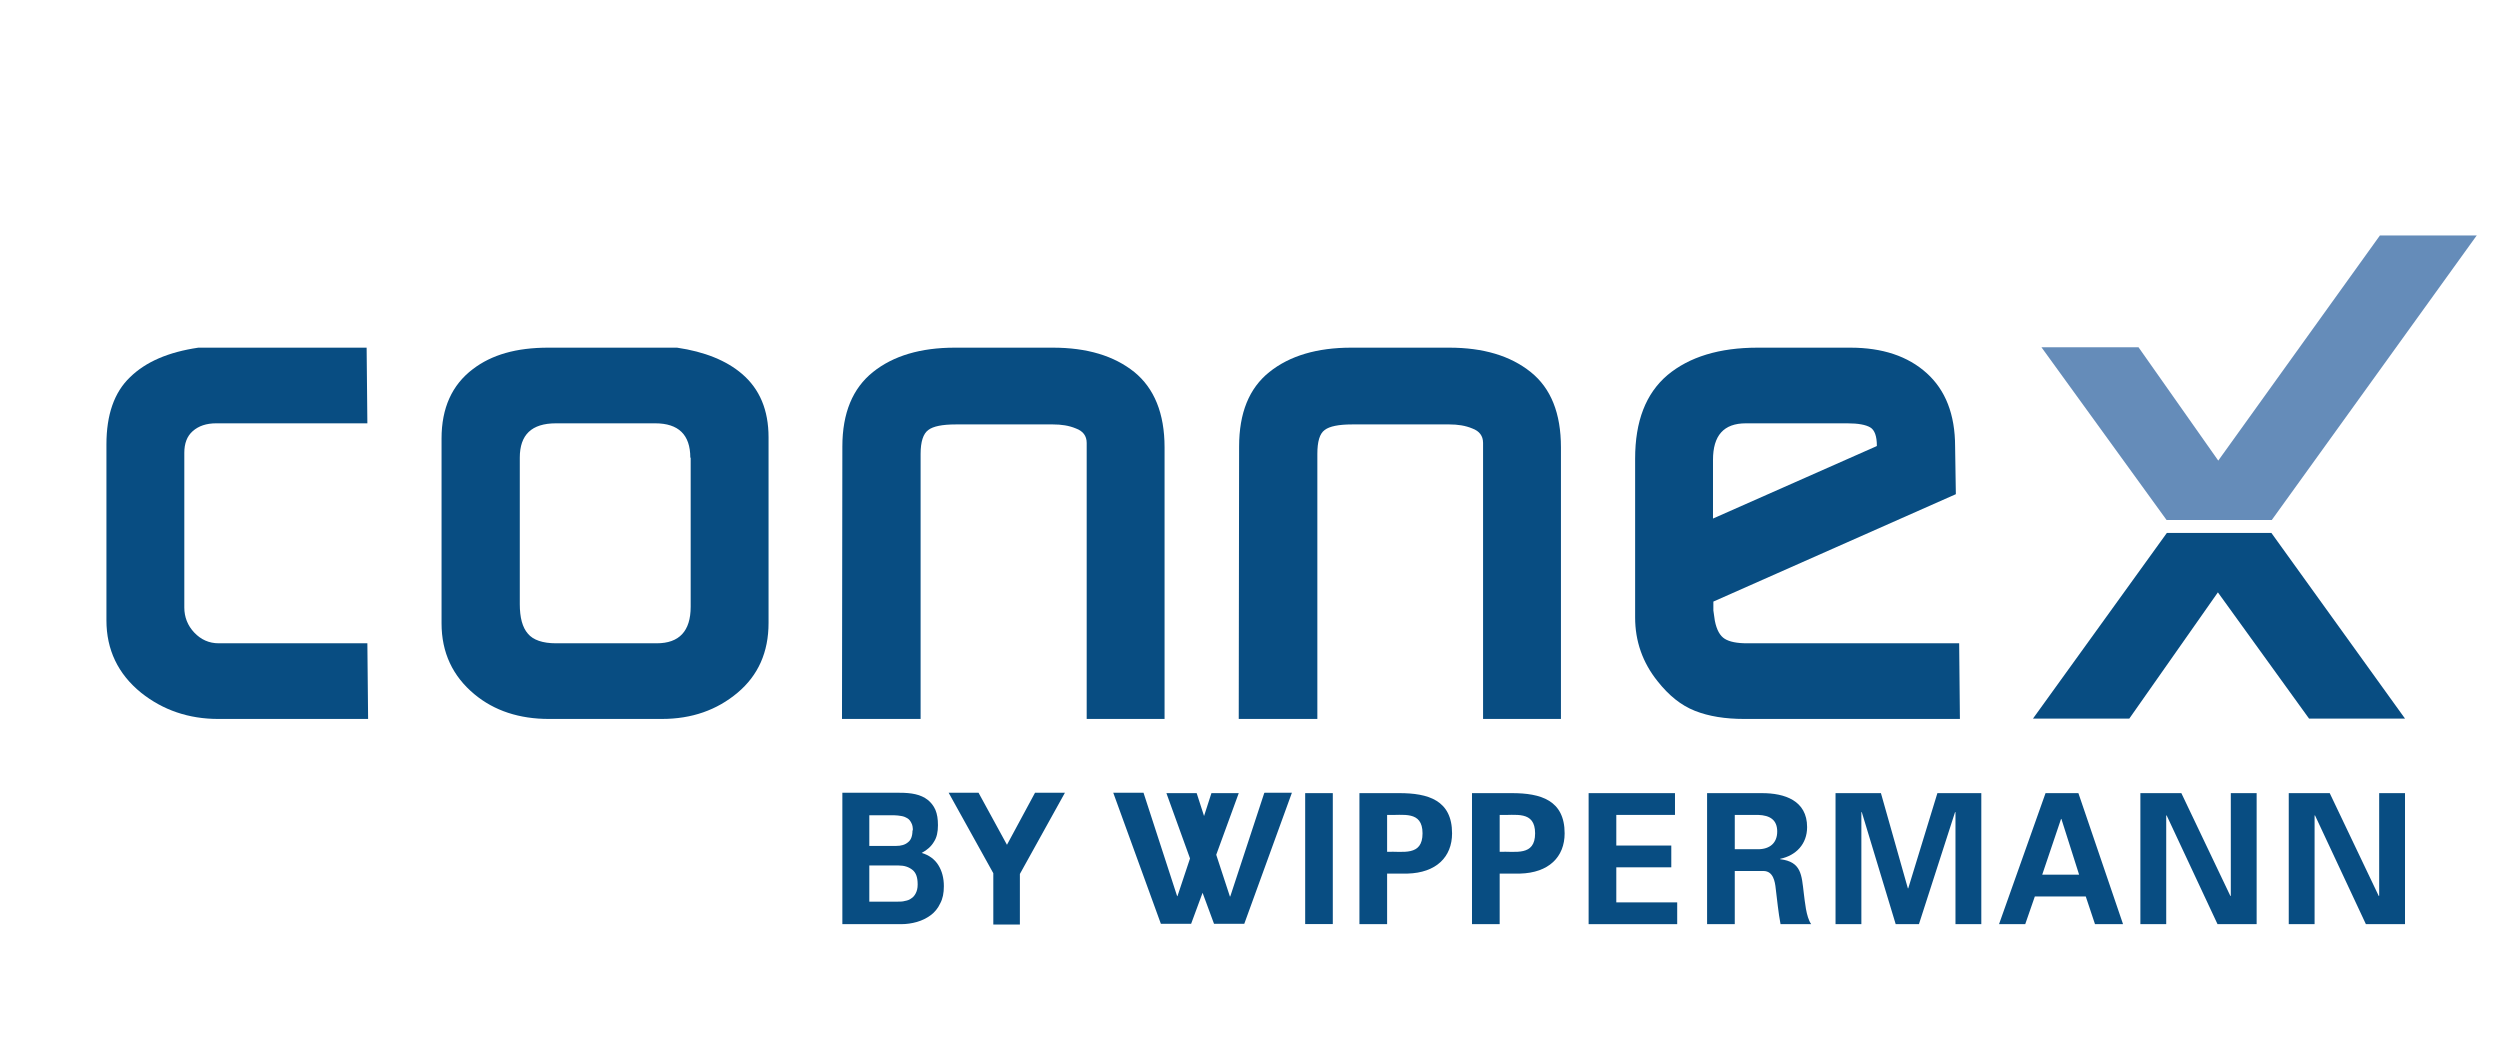 <?xml version="1.0" encoding="UTF-8"?>
<!DOCTYPE svg PUBLIC "-//W3C//DTD SVG 1.0//EN" "http://www.w3.org/TR/2001/REC-SVG-20010904/DTD/svg10.dtd">
<!-- Creator: CorelDRAW X6 -->
<svg xmlns="http://www.w3.org/2000/svg" xml:space="preserve" width="67.733mm" height="28.778mm" version="1.0" style="shape-rendering:geometricPrecision; text-rendering:geometricPrecision; image-rendering:optimizeQuality; fill-rule:evenodd; clip-rule:evenodd"
viewBox="0 0 6773 2878"
 xmlns:xlink="http://www.w3.org/1999/xlink"
 enable-background="new 0 0 850.39 850.391">
 <defs>
  <style type="text/css">
   <![CDATA[
    .fil2 {fill:none}
    .fil0 {fill:#084D82}
    .fil1 {fill:#658CB9}
   ]]>
  </style>
 </defs>
 <g id="Warstwa_x0020_1">
  <g id="_1263639024">
   <g>
    <path class="fil0" d="M3425 2149l-92 280 -1 0 -37 -113 61 -167 -74 0 -20 62 -20 -62 -82 0 64 177 -34 102 -1 0 -91 -280 -82 0 129 355 82 0 31 -84 31 84 82 0 129 -355 -74 0z"/>
    <rect class="fil0" x="3536" y="2149" width="74.852" height="354.757"/>
    <path class="fil0" d="M3758 2504l0 -137 55 0c78,-2 121,-45 121,-109 0,-90 -65,-109 -143,-109l-108 0 0 355 75 0zm0 -296c42,2 96,-13 96,50 0,63 -54,48 -96,50l0 -100z"/>
    <path class="fil0" d="M4063 2504l0 -137 55 0c78,-2 121,-45 121,-109 0,-90 -65,-109 -143,-109l-108 0 0 355 75 0zm0 -296c42,2 96,-13 96,50 0,63 -54,48 -96,50l0 -100z"/>
    <path class="fil0" d="M4304 2504l240 0 0 -59 -165 0 0 -95 149 0 0 -59 -149 0 0 -83 159 0 0 -59 -234 0 0 355z"/>
    <path class="fil0" d="M4700 2208l63 0c33,1 52,14 52,45 0,31 -20,48 -52,48l-63 0 0 -93zm0 152l79 0c25,1 30,28 32,48 4,32 7,64 13,96l83 0c-14,-20 -17,-62 -20,-84 -6,-49 -6,-85 -64,-92l0 -1c43,-9 73,-40 73,-86 0,-72 -61,-92 -122,-92l-149 0 0 355 75 0 0 -144 0 0z"/>
    <path class="fil0" d="M5297 2200l1 1 0 303 70 0 0 -355 -119 0 -79 258 -1 0 -73 -258 -123 0 0 355 70 0 0 -303 1 -1 92 304 63 0 98 -304z"/>
    <path class="fil0" d="M5487 2504l26 -75 138 0 25 75 76 0 -121 -355 -89 0 -126 355 72 0zm46 -134l51 -151 1 0 48 151 -100 0z"/>
    <path class="fil0" d="M5799 2504l70 0 0 -294 1 -1 138 295 106 0 0 -355 -70 0 0 278 -1 1 -133 -279 -111 0 0 355z"/>
    <path class="fil0" d="M6516 2504l0 -355 -70 0 0 278 -1 1 -133 -279 -111 0 0 355 70 0 0 -294 1 -1 138 295 107 0z"/>
    <path class="fil0" d="M2497 2311c15,-8 26,-18 33,-30 8,-12 11,-27 11,-45 0,-17 -2,-30 -7,-42 -5,-11 -12,-20 -21,-27 -9,-7 -20,-12 -33,-15 -13,-3 -27,-4 -43,-4l-155 0 0 356 159 0c15,0 29,-2 43,-6 14,-4 26,-10 37,-18 11,-8 20,-19 26,-32 7,-13 10,-28 10,-47 0,-22 -5,-41 -15,-57 -10,-16 -25,-27 -45,-33m-25 -61c0,15 -4,26 -12,32 -8,7 -19,10 -32,10l-73 0 0 -83 68 0c6,0 13,1 19,2 6,1 11,3 16,6 5,3 8,7 11,13 3,5 4,12 4,20m13 147c0,10 -2,17 -5,23 -3,6 -7,11 -12,14 -5,4 -11,6 -17,7 -7,2 -13,2 -20,2l-77 0 0 -98 79 0c16,0 28,4 38,12 10,8 14,21 14,39z"/>
    <path class="fil0" d="M2570 2148l81 0 77 141 76 -141 81 0 -122 220 0 137 -72 0 0 -139 -121 -218z"/>
    <path class="fil0" d="M591 1948c-80,0 -150,-24 -209,-71 -63,-51 -94,-117 -94,-196l0 -477c0,-80 21,-141 64,-182 43,-42 104,-68 185,-80l50 0 406 0 2 205 -410 0c-26,0 -47,7 -63,21 -16,14 -23,34 -23,59l0 419c0,26 9,49 27,68 18,19 40,29 66,29l403 0 2 205 -405 0 0 0z"/>
    <path class="fil0" d="M1870 1240c0,-62 -32,-93 -95,-93l-269 0c-66,0 -98,31 -98,93l0 397c0,36 7,63 22,80 14,17 40,26 76,26l273 0c61,0 92,-33 92,-99l0 -404zm-77 708l-306 0c-80,0 -148,-22 -202,-67 -59,-49 -89,-113 -89,-192l0 -501c0,-82 28,-145 85,-188 51,-39 118,-58 204,-58l306 0 43 0c75,11 134,35 176,71 48,41 72,98 72,172l0 503c0,79 -28,142 -84,189 -56,47 -124,71 -205,71z"/>
    <path class="fil0" d="M2944 1948l0 -748c0,-19 -10,-32 -29,-39 -19,-8 -40,-11 -62,-11l-264 0c-36,0 -61,5 -74,15 -14,10 -21,32 -21,65l0 718 -213 0 1 -738c0,-91 28,-158 83,-202 55,-44 129,-66 222,-66l265 0c93,0 166,22 221,66 54,44 82,112 82,204l0 736 -212 0 0 0z"/>
    <path class="fil0" d="M4018 1948l0 -748c0,-19 -10,-32 -29,-39 -19,-8 -40,-11 -62,-11l-264 0c-36,0 -61,5 -74,15 -14,10 -20,32 -20,65l0 718 -213 0 1 -738c0,-91 27,-158 82,-202 55,-44 129,-66 222,-66l265 0c93,0 166,22 221,66 55,44 82,112 82,204l0 736 -212 0 0 0z"/>
    <path class="fil0" d="M5085 1208c0,-26 -6,-43 -18,-50 -12,-7 -32,-11 -62,-11l-275 0c-60,0 -89,33 -89,99l0 159 443 -196zm-359 740c-52,0 -96,-7 -134,-22 -38,-15 -71,-42 -101,-80 -41,-51 -61,-109 -61,-173l0 -430c0,-102 29,-177 88,-227 59,-49 140,-74 244,-74l251 0c87,0 156,23 207,69 51,46 77,112 77,199l2 129 -657 291 0 24 4 28c5,25 14,41 27,49 13,8 33,12 60,12l575 0 2 205 -583 0 0 0z"/>
    <path class="fil1" d="M6711 638l-263 0 -438 610 -216 -307 -263 0 339 468 285 0 556 -772z"/>
    <path class="fil0" d="M5870 1445l-362 502 261 0 240 -342 247 342 260 0 -362 -503 -283 0z"/>
   </g>
  </g>
  <rect class="fil2" width="6773" height="2878"/>
 </g>
</svg>
